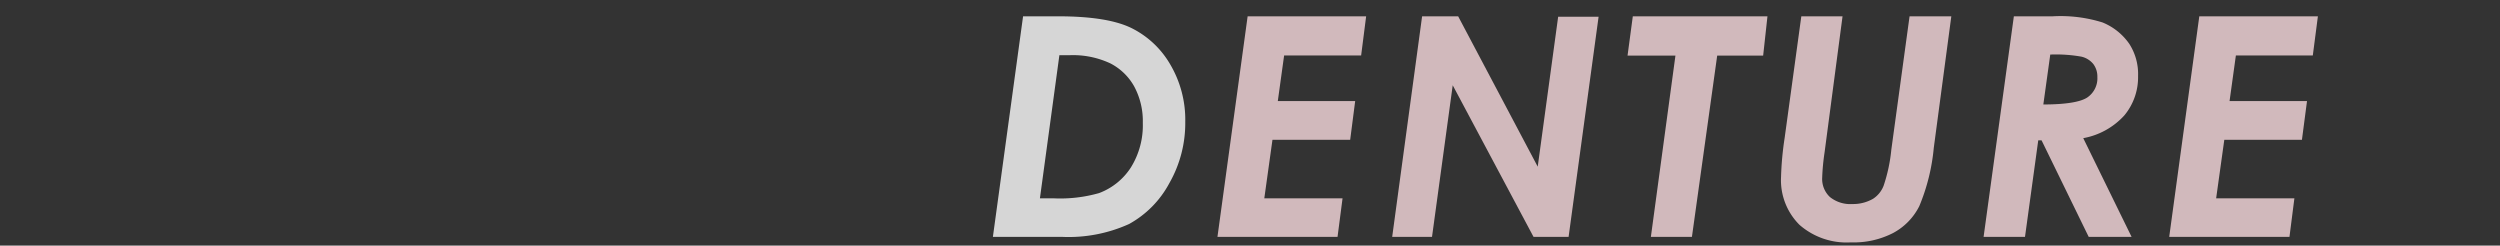 <svg xmlns="http://www.w3.org/2000/svg" viewBox="0 0 285 28"><rect x="0" y="0" width="285" height="28" fill="#333333" stroke="none"/><defs><style>.cls-1{opacity:0.8;}.cls-2{fill:#fff;}.cls-3{fill:#f9dbde;}.cls-4{fill:none;}</style></defs><title>denture</title><g id="レイヤー_2" data-name="レイヤー 2"><g id="レイヤー_1-2" data-name="レイヤー 1"><g class="cls-1"><path class="cls-2" d="M116.63,1.86h4c3.74,0,6.51.44,8.34,1.33a10.49,10.49,0,0,1,4.44,4.16,12.41,12.41,0,0,1,1.71,6.54,13.79,13.79,0,0,1-1.82,7,11.48,11.48,0,0,1-4.59,4.65A16.72,16.72,0,0,1,121,27h-7.81Zm4.14,4.43-2.22,16.32h1.56a16.14,16.14,0,0,0,5.19-.6,7.39,7.39,0,0,0,3.62-2.92A9.08,9.08,0,0,0,130.28,14a8.31,8.31,0,0,0-1-4.18,6.53,6.53,0,0,0-2.71-2.6A10.06,10.06,0,0,0,122,6.29Z"/><path class="cls-3" d="M142.23,1.86h13.51l-.57,4.46h-8.78l-.72,5.2h8.82l-.57,4.42h-8.86l-.93,6.67h8.92L152.48,27H138.79Z"/><path class="cls-3" d="M162.12,1.86h4.11L175.3,19l2.33-17.09h4.61L178.82,27h-4L165.61,9.72,163.25,27h-4.54Z"/><path class="cls-3" d="M186.14,1.86h15.35L201,6.34h-5.24L192.88,27H188.2L191,6.34h-5.46Z"/><path class="cls-3" d="M205.35,1.86h4.7L208,17.38a25.2,25.2,0,0,0-.27,2.87,2.81,2.81,0,0,0,.88,2.21,3.7,3.7,0,0,0,2.56.8,4.55,4.55,0,0,0,2.36-.6,3.08,3.08,0,0,0,1.2-1.48,18.33,18.33,0,0,0,.88-4.11l2.08-15.21h4.76l-2,15a22.62,22.62,0,0,1-1.65,6.64,7.05,7.05,0,0,1-3,3.07A9.81,9.81,0,0,1,211,27.63a8.14,8.14,0,0,1-5.86-2,7.18,7.18,0,0,1-2.1-5.47,35.74,35.74,0,0,1,.41-4.44Z"/><path class="cls-3" d="M229.58,1.86H234a16,16,0,0,1,5.69.7A6.85,6.85,0,0,1,242.74,5a6.35,6.35,0,0,1,1,3.66,6.8,6.8,0,0,1-1.56,4.49,8.33,8.33,0,0,1-4.69,2.6L243,27h-4.89l-5.37-11h-.38l-1.51,11h-4.72Zm3.36,10.05c2.56,0,4.22-.28,5-.79a2.64,2.64,0,0,0,1.16-2.34,2.37,2.37,0,0,0-.47-1.49,2.47,2.47,0,0,0-1.34-.83,16.54,16.54,0,0,0-3.56-.24Z"/><path class="cls-3" d="M250.72,1.86h13.52l-.58,4.46h-8.77l-.72,5.2H263l-.58,4.42h-8.85l-.93,6.67h8.92L261,27H247.29Z"/></g><rect class="cls-4" width="285" height="28"/></g></g></svg>